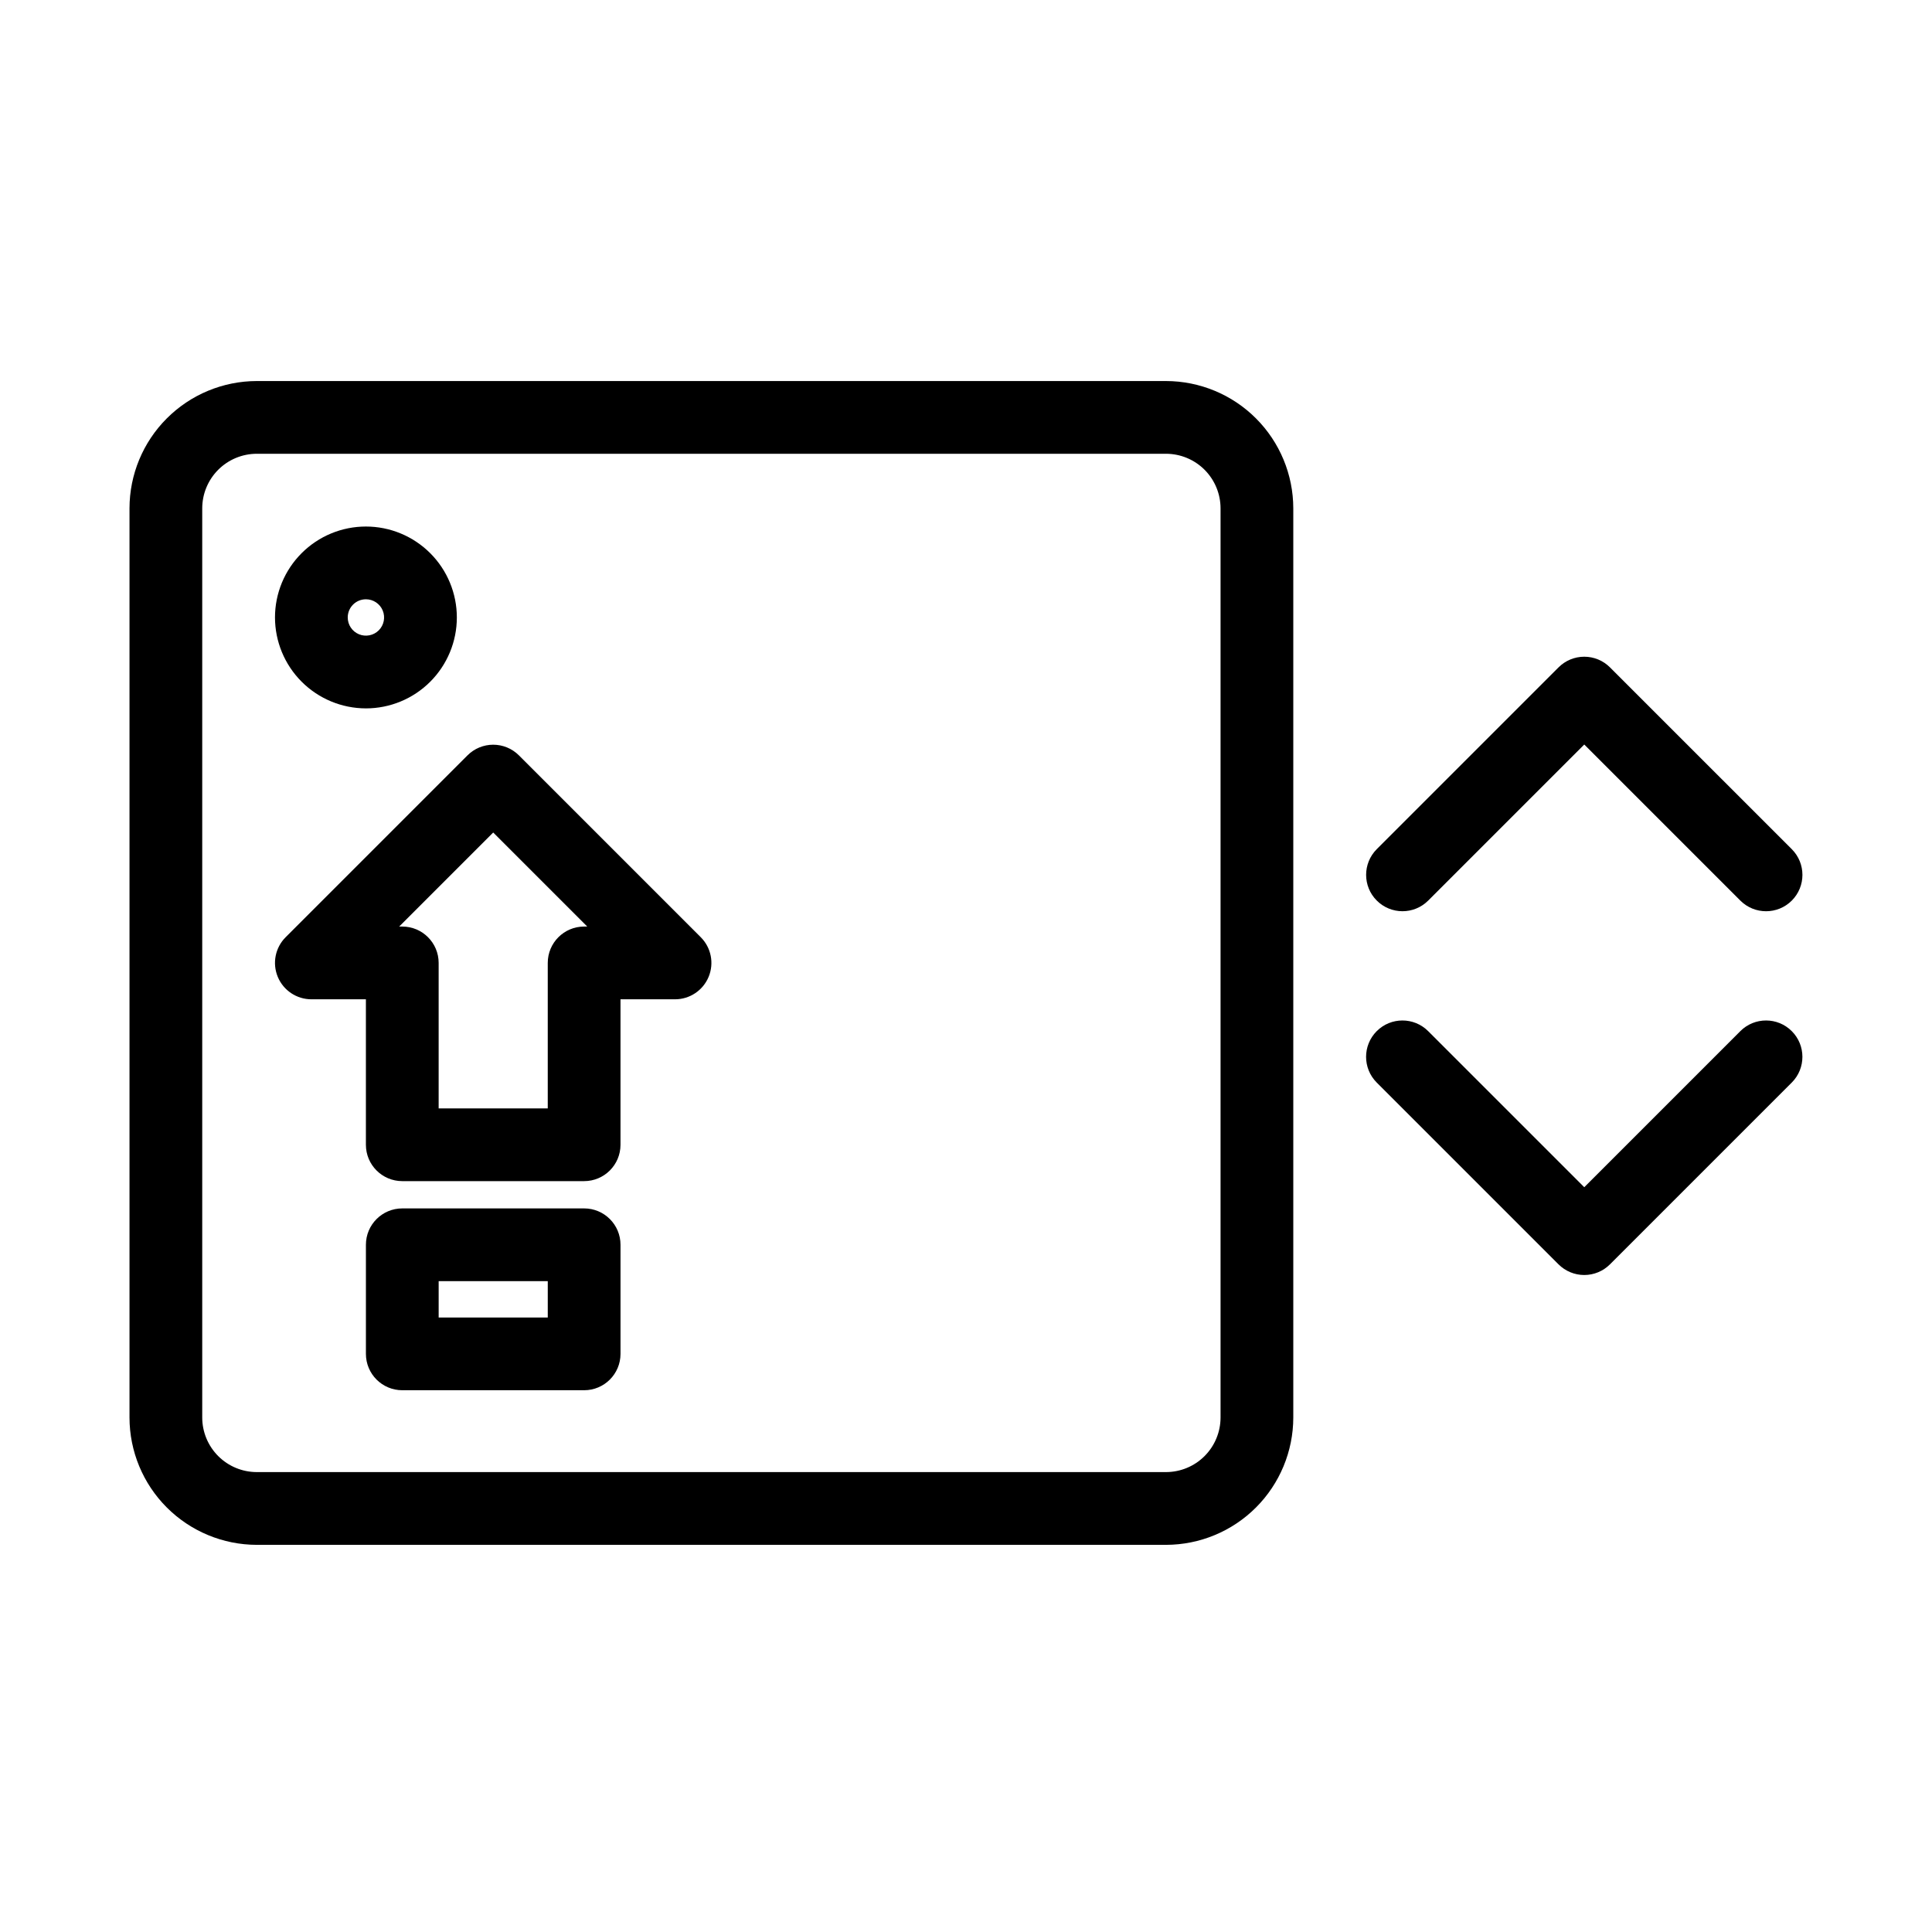 <?xml version="1.0" encoding="UTF-8"?>
<!-- Uploaded to: ICON Repo, www.iconrepo.com, Generator: ICON Repo Mixer Tools -->
<svg fill="#000000" width="800px" height="800px" version="1.1" viewBox="144 144 512 512" xmlns="http://www.w3.org/2000/svg">
 <g>
  <path d="m570.66 320.86c-1.805-1.809-4.258-2.824-6.812-2.824-2.559 0-5.008 1.016-6.816 2.824l-48.191 48.191c-3.746 3.766-3.738 9.855 0.02 13.609 3.758 3.758 9.844 3.766 13.609 0.02l41.375-41.375 41.379 41.375c3.766 3.75 9.859 3.746 13.617-0.012 3.758-3.762 3.762-9.852 0.012-13.617z"/>
  <path d="m605.22 417.25-41.375 41.375-41.379-41.375c-3.766-3.754-9.855-3.75-13.617 0.012-3.758 3.758-3.762 9.852-0.012 13.617l48.191 48.191v-0.004c1.809 1.809 4.258 2.824 6.816 2.824 2.555 0 5.008-1.016 6.812-2.824l48.191-48.191v0.004c3.75-3.766 3.746-9.859-0.012-13.617-3.758-3.762-9.852-3.766-13.617-0.012z"/>
  <path d="m212.05 553.4h240.95c8.945-0.012 17.52-3.57 23.84-9.895 6.324-6.324 9.883-14.898 9.895-23.84v-240.95c-0.012-8.941-3.57-17.516-9.895-23.84-6.32-6.324-14.895-9.883-23.84-9.895h-240.95c-8.941 0.012-17.516 3.57-23.84 9.895-6.324 6.324-9.883 14.898-9.891 23.84v240.95c0.008 8.941 3.566 17.516 9.891 23.84 6.324 6.324 14.898 9.883 23.84 9.895zm-14.457-274.69c0.004-3.832 1.531-7.508 4.238-10.219 2.711-2.711 6.387-4.234 10.219-4.238h240.95c3.832 0.004 7.508 1.527 10.219 4.238 2.711 2.711 4.234 6.387 4.238 10.219v240.95c-0.004 3.832-1.527 7.508-4.238 10.219-2.711 2.711-6.387 4.234-10.219 4.238h-240.95c-3.832-0.004-7.508-1.527-10.219-4.238-2.707-2.711-4.234-6.387-4.238-10.219z"/>
  <path d="m217.61 402.87c1.492 3.602 5.004 5.949 8.902 5.953h14.457v38.551c0 5.324 4.316 9.637 9.641 9.637h48.188c5.324 0 9.641-4.312 9.641-9.637v-38.551h14.457c3.898 0 7.41-2.352 8.902-5.953 1.492-3.598 0.668-7.746-2.09-10.5l-48.188-48.191c-1.809-1.809-4.262-2.824-6.816-2.824s-5.008 1.016-6.812 2.824l-48.191 48.191c-2.758 2.754-3.582 6.898-2.09 10.5zm57.094-38.246 24.922 24.922h-0.828c-5.32 0-9.637 4.316-9.637 9.637v38.551l-28.914 0.004v-38.555c0-5.32-4.316-9.637-9.637-9.637h-0.828z"/>
  <path d="m240.97 331.73c6.391 0 12.52-2.539 17.039-7.059 4.519-4.519 7.059-10.648 7.059-17.039s-2.539-12.52-7.059-17.035c-4.519-4.519-10.648-7.059-17.039-7.059s-12.52 2.539-17.035 7.059c-4.519 4.516-7.059 10.645-7.059 17.035 0.008 6.391 2.547 12.512 7.066 17.031 4.516 4.516 10.641 7.059 17.027 7.066zm0-28.914c1.949 0 3.707 1.172 4.453 2.973 0.746 1.801 0.332 3.875-1.043 5.254-1.379 1.375-3.453 1.789-5.254 1.043-1.801-0.746-2.973-2.504-2.973-4.453 0-2.66 2.156-4.816 4.816-4.816z"/>
  <path d="m298.8 464.24h-48.188c-5.324 0-9.641 4.312-9.641 9.637v28.914c0 5.324 4.316 9.637 9.641 9.637h48.188c5.324 0 9.641-4.312 9.641-9.637v-28.914c0-5.324-4.316-9.637-9.641-9.637zm-9.637 28.914h-28.914v-9.637l28.914-0.004z"/>
 </g>
</svg>